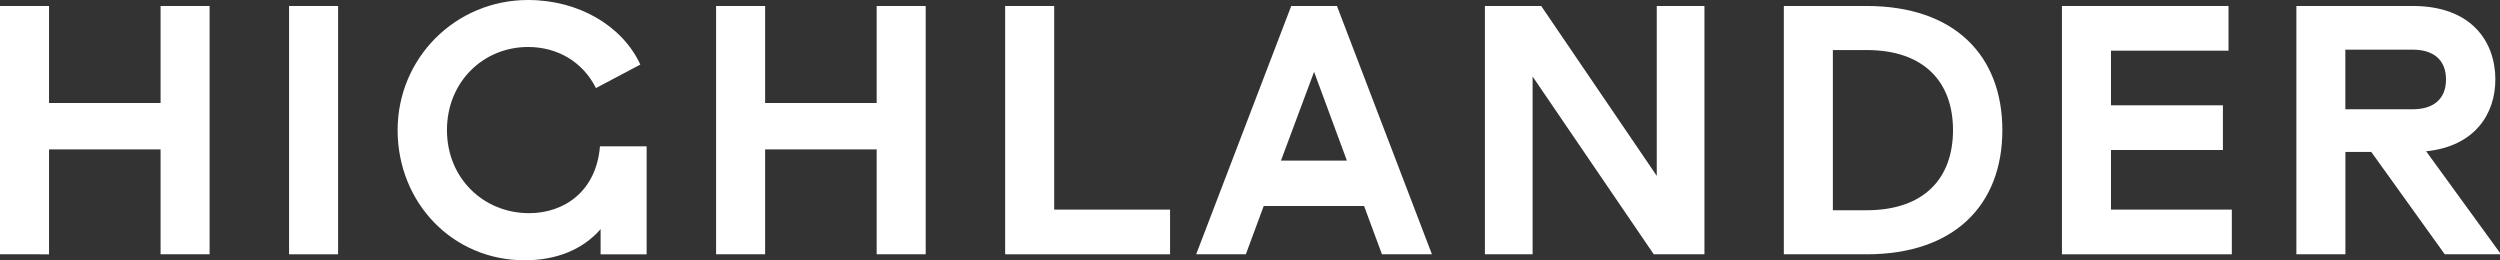 <?xml version="1.0" encoding="UTF-8"?>
<svg id="Layer_2" data-name="Layer 2" xmlns="http://www.w3.org/2000/svg" viewBox="0 0 392.65 40.87">
  <rect x="0" y="0" width="392.65" height="40.87" fill="#333333" stroke="none"/>
  <defs>
    <style>
      .cls-1 {
        fill: #fff;
      }
    </style>
  </defs>
  <g id="Mecca_Directional" data-name="Mecca Directional">
    <g>
      <path class="cls-1" d="M0,39.94V.94h7.7v15.24h17.52V.94h7.7v39h-7.7v-16.48H7.7v16.48H0Z"/>
      <path class="cls-1" d="M45.4,39.94V.94h7.7v39h-7.7Z"/>
      <path class="cls-1" d="M101.56,22.99v16.95h-7.23v-3.95c-2.81,3.22-6.97,4.89-11.91,4.89-11.44,0-19.97-9.15-19.97-20.44S71.5,0,82.94,0c7.96,0,14.82,4.06,17.63,10.14l-6.97,3.69c-2.03-4.06-5.98-6.45-10.66-6.45-7.02,0-12.74,5.46-12.74,13.05s5.77,13.05,12.9,13.05c5.51,0,10.56-3.43,11.13-10.5h7.33Z"/>
      <path class="cls-1" d="M112.47,39.94V.94h7.7v15.24h17.52V.94h7.7v39h-7.7v-16.48h-17.52v16.48h-7.7Z"/>
      <path class="cls-1" d="M183.77,39.94h-25.9V.94h7.7v31.98h18.2v7.02Z"/>
      <path class="cls-1" d="M214.24,32.35h-15.76l-2.81,7.59h-7.8L202.8.94h7.18l14.92,39h-7.85l-2.81-7.59ZM211.54,25.22l-5.15-13.94-5.2,13.94h10.35Z"/>
      <path class="cls-1" d="M233.22,39.94V.94h8.84l18.15,26.68V.94h7.49v39h-7.96l-19.03-27.92v27.92h-7.49Z"/>
      <path class="cls-1" d="M280.17.94h13c13.83,0,21.32,7.8,21.32,19.5s-7.49,19.5-21.32,19.5h-13V.94ZM287.87,7.85v25.17h5.3c9.05,0,13.57-5.04,13.57-12.58s-4.52-12.58-13.57-12.58h-5.3Z"/>
      <path class="cls-1" d="M350.53,39.94h-26.68V.94h26.16v7.02h-18.46v8.58h17.58v7.02h-17.58v9.36h18.98v7.02Z"/>
      <path class="cls-1" d="M360.67,39.94V.94h18.3c9.15,0,12.95,5.56,12.95,11.54,0,5.41-3.22,10.5-10.87,11.28l11.6,15.96v.21h-8.68l-11.54-16.07h-4.06v16.07h-7.7ZM384.17,12.48c0-3.17-2.08-4.68-5.2-4.68h-10.61v9.36h10.61c3.12,0,5.2-1.51,5.2-4.68Z"/>
    </g>
  </g>
</svg>
